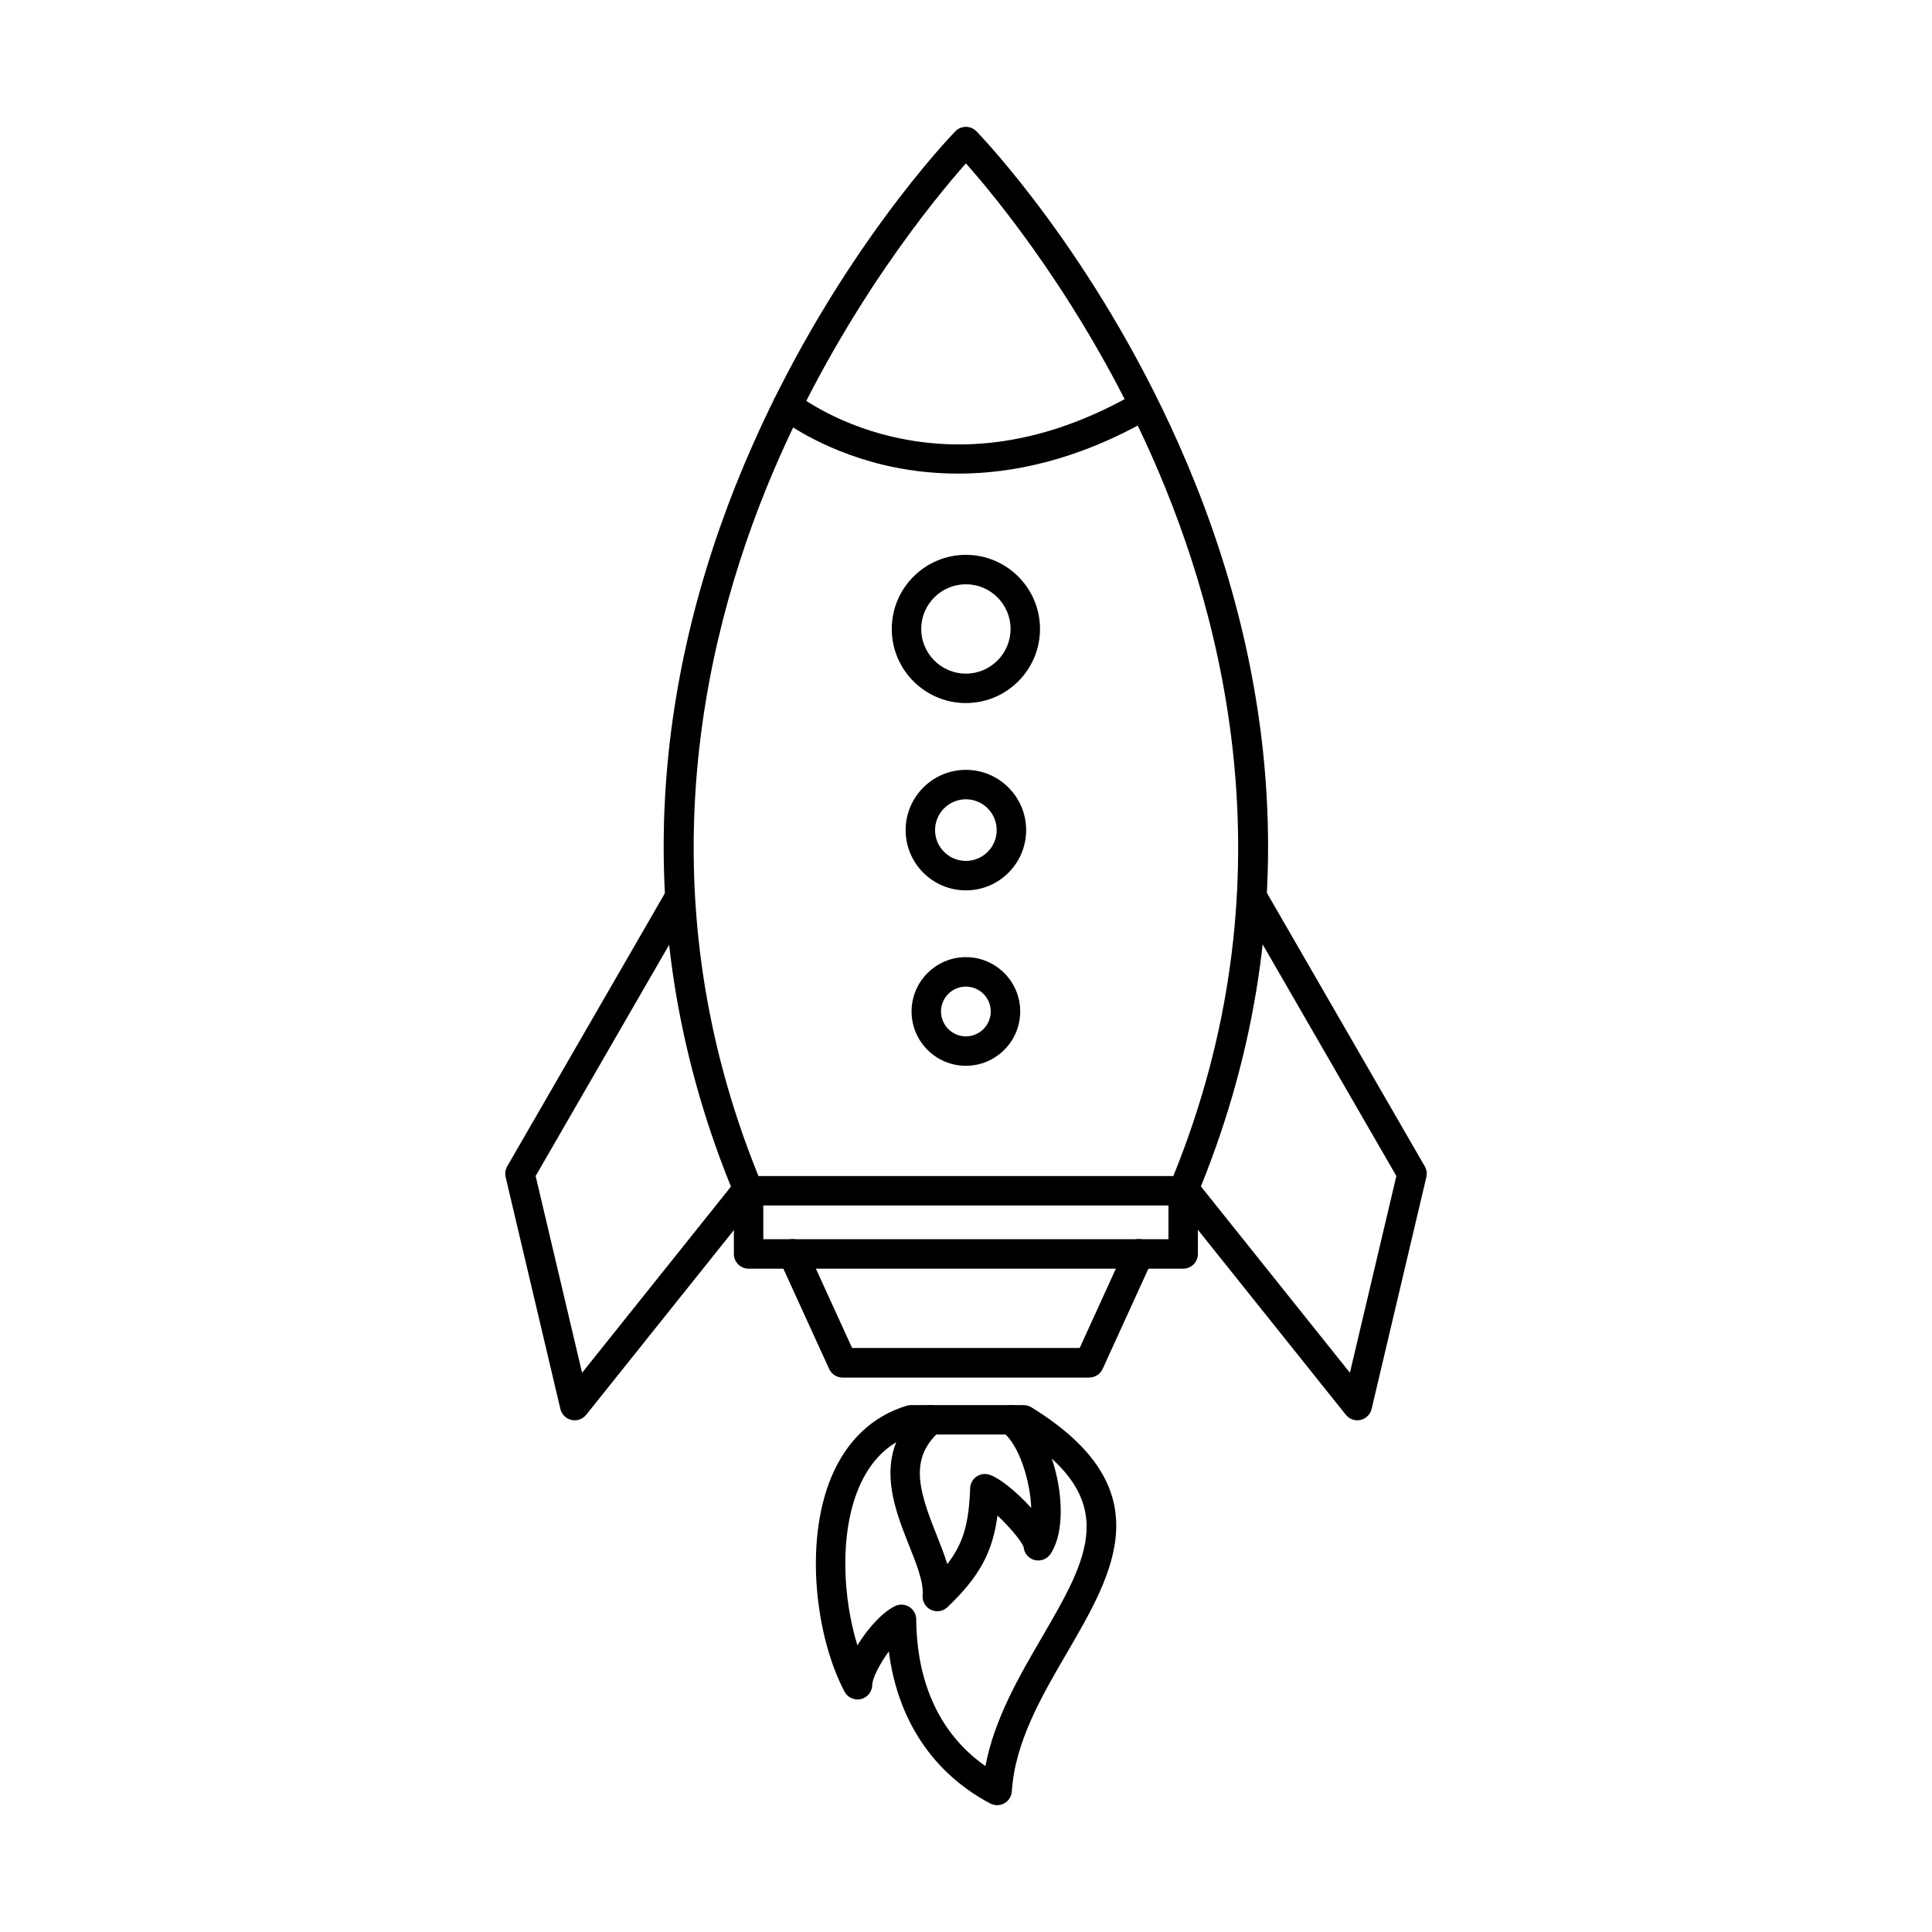 <?xml version="1.0" encoding="UTF-8"?>
<!-- Uploaded to: SVG Repo, www.svgrepo.com, Generator: SVG Repo Mixer Tools -->
<svg fill="#000000" width="800px" height="800px" version="1.1" viewBox="144 144 512 512" xmlns="http://www.w3.org/2000/svg">
 <g fill-rule="evenodd">
  <path d="m345 455.66h109.95c31.172-76.816 14.156-146.12-5.758-190.92-17.934-40.352-41.258-68.477-49.215-77.441-7.977 8.992-31.402 37.262-49.328 77.688-19.84 44.746-36.773 113.97-5.648 190.68zm112.55 7.801h-115.17c-1.574 0-2.992-0.945-3.602-2.394-14.828-35.473-20.98-72.41-18.281-109.79 2.156-29.859 9.934-60.043 23.121-89.707 22.418-50.441 52.289-81.477 53.551-82.77 0.734-0.754 1.742-1.184 2.797-1.184s2.062 0.426 2.797 1.184c1.262 1.297 31.133 32.332 53.551 82.77 13.184 29.664 20.965 59.848 23.121 89.707 2.699 37.375-3.453 74.312-18.281 109.79-0.605 1.453-2.027 2.398-3.598 2.394z"/>
  <path d="m296.3 520.39c-0.285 0-0.57-0.031-0.855-0.094-1.457-0.328-2.598-1.457-2.941-2.91l-14.504-61.445c-0.227-0.969-0.078-1.984 0.418-2.848l42.387-73.418c1.078-1.867 3.465-2.504 5.328-1.426 1.867 1.078 2.504 3.465 1.43 5.328l-41.613 72.078 12.309 52.145 40.898-51.145c1.348-1.684 3.801-1.953 5.484-0.609 1.684 1.348 1.957 3.801 0.609 5.484l-45.902 57.402c-0.75 0.938-1.875 1.465-3.047 1.465z"/>
  <path d="m503.7 520.39c-1.172 0-2.297-0.527-3.047-1.465l-45.902-57.402c-1.348-1.684-1.074-4.137 0.609-5.481 1.684-1.348 4.137-1.074 5.484 0.609l40.898 51.145 12.309-52.145-41.613-72.078c-1.078-1.867-0.438-4.25 1.426-5.328 1.867-1.078 4.25-0.438 5.328 1.43l42.387 73.418c0.496 0.863 0.645 1.879 0.418 2.848l-14.504 61.445c-0.344 1.453-1.484 2.582-2.941 2.91-0.285 0.066-0.574 0.094-0.855 0.094z"/>
  <path d="m397.88 269.51c-7.527 0-14.145-0.973-19.652-2.285-17.348-4.144-27.594-12.375-28.02-12.723-1.672-1.363-1.922-3.816-0.559-5.488 1.359-1.668 3.812-1.922 5.481-0.566 0.094 0.074 9.547 7.602 25.281 11.277 21.023 4.91 42.77 1 64.637-11.621 1.867-1.078 4.25-0.438 5.328 1.426 1.078 1.867 0.438 4.25-1.426 5.328-19.371 11.184-36.844 14.656-51.066 14.652z"/>
  <path d="m399.97 298.84c-6.527 0-11.84 5.312-11.84 11.84 0 6.527 5.312 11.84 11.84 11.84s11.84-5.312 11.84-11.84c0-6.527-5.309-11.84-11.84-11.84zm0 31.48c-10.832 0-19.641-8.812-19.641-19.641 0-10.832 8.812-19.641 19.641-19.641s19.641 8.812 19.641 19.641c0 10.828-8.812 19.641-19.641 19.641z"/>
  <path d="m399.97 355.82c-4.504 0-8.168 3.664-8.168 8.168 0 4.504 3.664 8.164 8.168 8.164s8.164-3.664 8.164-8.164c0-4.504-3.664-8.168-8.164-8.168zm0 24.137c-8.805 0-15.969-7.164-15.969-15.969 0-8.805 7.164-15.969 15.969-15.969s15.969 7.164 15.969 15.969c0 8.805-7.164 15.969-15.969 15.969z"/>
  <path d="m399.97 405.46c-3.637 0-6.594 2.957-6.594 6.594 0 3.633 2.957 6.594 6.594 6.594 3.633 0 6.59-2.957 6.59-6.594 0-3.637-2.957-6.59-6.59-6.594zm0 20.984c-7.938 0-14.395-6.457-14.395-14.395s6.457-14.395 14.395-14.395 14.395 6.457 14.395 14.395-6.457 14.395-14.395 14.395z"/>
  <path d="m457.55 480.21h-115.17c-2.152 0-3.898-1.746-3.898-3.898v-16.75c0-2.156 1.746-3.898 3.898-3.898 2.156 0 3.902 1.746 3.902 3.898v12.848h107.37v-12.848c0-2.156 1.746-3.898 3.898-3.898 2.156 0 3.902 1.746 3.902 3.898v16.75c0 2.152-1.746 3.902-3.902 3.902z"/>
  <path d="m432.65 509.07h-65.355c-1.535 0-2.93-0.895-3.566-2.293l-13.168-28.848c-0.898-1.969-0.031-4.297 1.938-5.195 1.973-0.898 4.293-0.031 5.195 1.938l12.121 26.551h60.316l12.121-26.555c0.898-1.969 3.227-2.836 5.195-1.938s2.836 3.223 1.938 5.195l-13.168 28.844c-0.637 1.398-2.031 2.293-3.566 2.293z"/>
  <path d="m382.9 569.24c0.715 0 1.426 0.195 2.051 0.586 1.141 0.707 1.84 1.945 1.852 3.285 0.09 12.293 3.492 28.477 18.344 38.922 2.356-12.477 8.973-23.836 14.906-34.016 12.355-21.211 21.316-36.598-5.894-53.852h-28.141c-6.551 2.137-11.426 6.93-14.488 14.254-5.086 12.164-4.176 29.047-0.312 41.609 2.773-4.523 6.602-8.738 9.961-10.391 0.543-0.266 1.133-0.398 1.719-0.398zm25.348 53.145c-0.629 0-1.254-0.152-1.828-0.445-15.219-8.066-24.566-22.199-26.867-40.293-2.375 3.219-4.367 7.062-4.398 8.898-0.031 1.777-1.262 3.312-2.992 3.731-1.73 0.406-3.523-0.395-4.356-1.973-7.488-14.145-10.836-39.293-3.477-56.895 4.031-9.641 10.938-16.168 19.969-18.879 0.363-0.109 0.742-0.164 1.121-0.164h29.859c0.723 0 1.434 0.203 2.051 0.582 34.816 21.484 21.93 43.605 9.465 64.996-6.789 11.652-13.809 23.703-14.652 36.797-0.086 1.32-0.836 2.508-1.992 3.16-0.59 0.324-1.246 0.488-1.902 0.488z"/>
  <path d="m415.26 553.67v0.008-0.008zm0.043 0.398m-22.906 16.926c-0.57 0-1.141-0.121-1.676-0.375-1.465-0.699-2.344-2.227-2.211-3.84 0.285-3.492-1.617-8.266-3.633-13.32-4.156-10.434-9.848-24.727 3.133-36.129 1.617-1.422 4.082-1.262 5.504 0.359 1.422 1.617 1.262 4.082-0.359 5.504-8.227 7.223-5.75 15.531-1.031 27.375 1.078 2.711 2.133 5.356 2.914 7.934 4.316-5.551 5.723-10.863 6.066-20.125 0.043-1.184 0.621-2.281 1.574-2.988 0.949-0.707 2.168-0.941 3.312-0.641 2.613 0.684 7.441 4.574 11.297 8.875-0.285-7.32-3.223-16.852-7.695-20.262-1.711-1.309-2.043-3.754-0.734-5.469 1.305-1.715 3.754-2.043 5.465-0.738 9.438 7.199 14.117 29.598 8.078 38.656-0.953 1.426-2.727 2.062-4.367 1.574-1.547-0.465-2.637-1.824-2.766-3.414-0.566-1.648-3.898-5.496-6.922-8.348-1.324 10.008-4.973 16.363-13.258 24.289-0.742 0.711-1.715 1.082-2.699 1.078z"/>
 </g>
</svg>